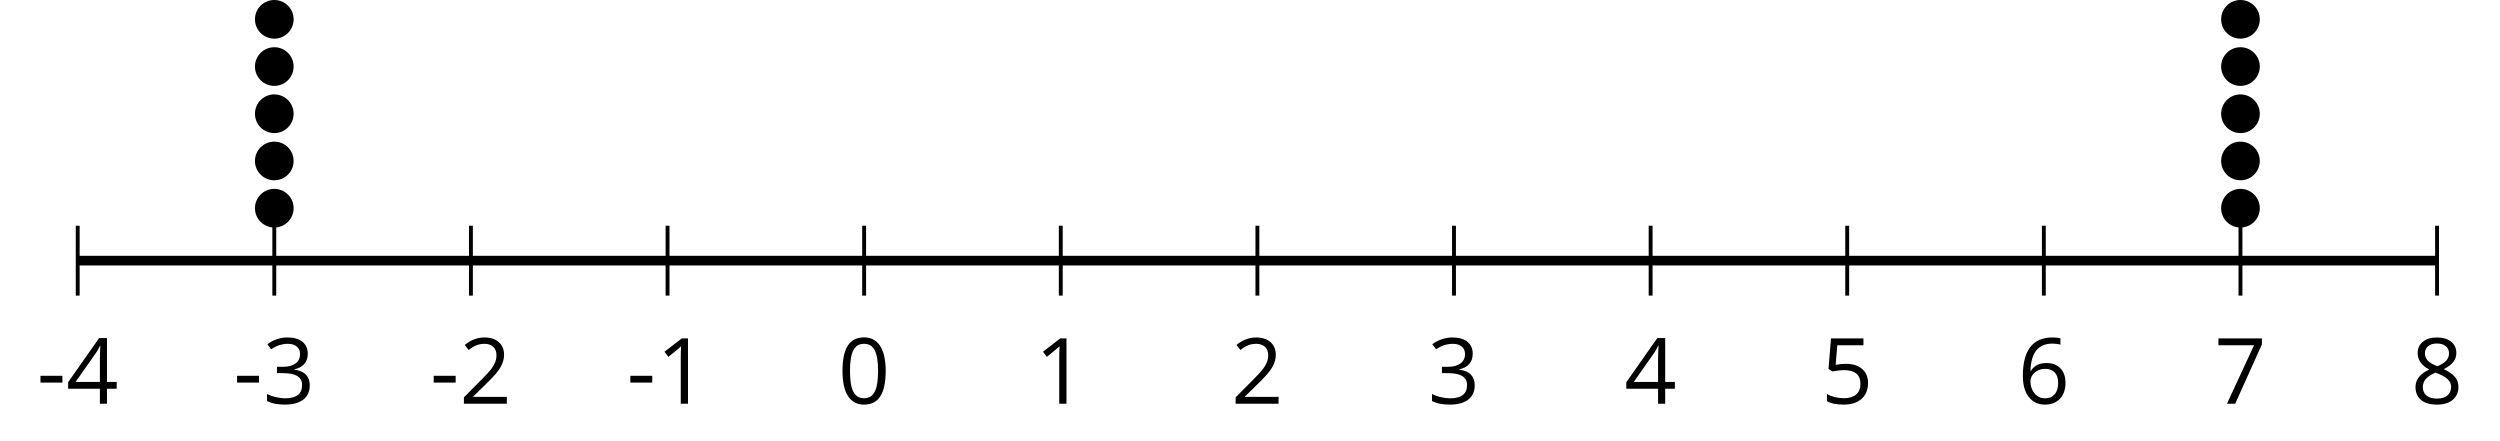 <?xml version='1.0' encoding='UTF-8'?>
<!-- This file was generated by dvisvgm 2.1.3 -->
<svg height='45.484pt' version='1.1' viewBox='-72 -72 257.662 45.484' width='257.662pt' xmlns='http://www.w3.org/2000/svg' xmlns:xlink='http://www.w3.org/1999/xlink'>
<defs>
<path d='M0.387 -2.178H2.647V-2.878H0.387V-2.178Z' id='g1-13'/>
<path d='M4.922 -3.375C4.922 -4.498 4.733 -5.355 4.355 -5.948C3.973 -6.542 3.421 -6.837 2.689 -6.837C1.938 -6.837 1.381 -6.552 1.018 -5.985S0.47 -4.549 0.47 -3.375C0.47 -2.238 0.658 -1.377 1.036 -0.792C1.413 -0.203 1.966 0.092 2.689 0.092C3.444 0.092 4.006 -0.193 4.374 -0.769C4.738 -1.344 4.922 -2.21 4.922 -3.375ZM1.243 -3.375C1.243 -4.355 1.358 -5.064 1.588 -5.506C1.819 -5.953 2.187 -6.174 2.689 -6.174C3.2 -6.174 3.568 -5.948 3.794 -5.497C4.024 -5.051 4.139 -4.342 4.139 -3.375S4.024 -1.699 3.794 -1.243C3.568 -0.792 3.2 -0.566 2.689 -0.566C2.187 -0.566 1.819 -0.792 1.588 -1.234C1.358 -1.685 1.243 -2.394 1.243 -3.375Z' id='g1-16'/>
<path d='M3.292 0V-6.731H2.647L0.866 -5.355L1.271 -4.83C1.92 -5.359 2.288 -5.658 2.366 -5.727S2.518 -5.866 2.583 -5.93C2.56 -5.576 2.546 -5.198 2.546 -4.797V0H3.292Z' id='g1-17'/>
<path d='M4.885 0V-0.709H1.423V-0.746L2.896 -2.187C3.554 -2.827 4.001 -3.352 4.24 -3.771S4.599 -4.609 4.599 -5.037C4.599 -5.585 4.42 -6.018 4.061 -6.344C3.702 -6.667 3.204 -6.828 2.574 -6.828C1.842 -6.828 1.169 -6.57 0.548 -6.054L0.953 -5.534C1.262 -5.778 1.538 -5.944 1.786 -6.036C2.04 -6.128 2.302 -6.174 2.583 -6.174C2.97 -6.174 3.273 -6.068 3.49 -5.856C3.706 -5.649 3.817 -5.364 3.817 -5.005C3.817 -4.751 3.775 -4.512 3.688 -4.291S3.471 -3.844 3.301 -3.61S2.772 -2.988 2.233 -2.44L0.46 -0.658V0H4.885Z' id='g1-18'/>
<path d='M4.632 -5.147C4.632 -5.668 4.452 -6.077 4.088 -6.381C3.725 -6.676 3.218 -6.828 2.564 -6.828C2.164 -6.828 1.786 -6.768 1.427 -6.639C1.064 -6.519 0.746 -6.344 0.47 -6.128L0.856 -5.612C1.192 -5.829 1.487 -5.976 1.75 -6.054S2.288 -6.174 2.583 -6.174C2.97 -6.174 3.278 -6.082 3.499 -5.893C3.729 -5.704 3.84 -5.447 3.84 -5.12C3.84 -4.71 3.688 -4.388 3.379 -4.153C3.071 -3.923 2.657 -3.808 2.132 -3.808H1.459V-3.149H2.122C3.407 -3.149 4.047 -2.739 4.047 -1.925C4.047 -1.013 3.467 -0.557 2.302 -0.557C2.007 -0.557 1.694 -0.594 1.363 -0.672C1.036 -0.746 0.723 -0.856 0.433 -0.999V-0.272C0.714 -0.138 0.999 -0.041 1.298 0.009C1.593 0.064 1.92 0.092 2.274 0.092C3.094 0.092 3.725 -0.083 4.171 -0.424C4.618 -0.769 4.839 -1.266 4.839 -1.906C4.839 -2.353 4.71 -2.716 4.448 -2.993S3.785 -3.439 3.246 -3.508V-3.545C3.688 -3.637 4.029 -3.821 4.273 -4.093C4.512 -4.365 4.632 -4.719 4.632 -5.147Z' id='g1-19'/>
<path d='M5.203 -1.547V-2.242H4.204V-6.768H3.393L0.198 -2.215V-1.547H3.471V0H4.204V-1.547H5.203ZM3.471 -2.242H0.962L3.066 -5.235C3.195 -5.428 3.333 -5.672 3.481 -5.967H3.518C3.485 -5.414 3.471 -4.917 3.471 -4.48V-2.242Z' id='g1-20'/>
<path d='M2.564 -4.111C2.215 -4.111 1.865 -4.075 1.51 -4.006L1.68 -6.027H4.374V-6.731H1.027L0.773 -3.582L1.169 -3.329C1.657 -3.416 2.049 -3.462 2.339 -3.462C3.49 -3.462 4.065 -2.993 4.065 -2.053C4.065 -1.57 3.913 -1.202 3.619 -0.948C3.315 -0.695 2.896 -0.566 2.357 -0.566C2.049 -0.566 1.731 -0.608 1.413 -0.681C1.096 -0.764 0.829 -0.87 0.612 -1.008V-0.272C1.013 -0.028 1.588 0.092 2.348 0.092C3.126 0.092 3.739 -0.106 4.18 -0.502C4.627 -0.898 4.848 -1.446 4.848 -2.141C4.848 -2.753 4.646 -3.232 4.236 -3.582C3.831 -3.936 3.273 -4.111 2.564 -4.111Z' id='g1-21'/>
<path d='M0.539 -2.878C0.539 -1.943 0.741 -1.215 1.151 -0.691C1.561 -0.17 2.113 0.092 2.808 0.092C3.458 0.092 3.978 -0.11 4.355 -0.506C4.742 -0.912 4.931 -1.459 4.931 -2.159C4.931 -2.785 4.756 -3.283 4.411 -3.646C4.061 -4.01 3.582 -4.194 2.979 -4.194C2.247 -4.194 1.713 -3.932 1.377 -3.402H1.321C1.358 -4.365 1.565 -5.074 1.948 -5.525C2.33 -5.971 2.878 -6.197 3.6 -6.197C3.904 -6.197 4.176 -6.16 4.411 -6.082V-6.74C4.213 -6.8 3.936 -6.828 3.591 -6.828C2.583 -6.828 1.823 -6.501 1.308 -5.847C0.797 -5.189 0.539 -4.199 0.539 -2.878ZM2.799 -0.557C2.509 -0.557 2.251 -0.635 2.026 -0.797C1.805 -0.958 1.63 -1.174 1.506 -1.446S1.321 -2.012 1.321 -2.33C1.321 -2.546 1.39 -2.753 1.529 -2.951C1.662 -3.149 1.846 -3.306 2.076 -3.421S2.56 -3.591 2.836 -3.591C3.283 -3.591 3.614 -3.462 3.84 -3.209S4.176 -2.606 4.176 -2.159C4.176 -1.639 4.056 -1.243 3.812 -0.967C3.573 -0.695 3.237 -0.557 2.799 -0.557Z' id='g1-22'/>
<path d='M1.312 0H2.159L4.913 -6.119V-6.731H0.433V-6.027H4.102L1.312 0Z' id='g1-23'/>
<path d='M2.689 -6.828C2.086 -6.828 1.602 -6.685 1.243 -6.39C0.879 -6.105 0.7 -5.714 0.7 -5.226C0.7 -4.88 0.792 -4.572 0.976 -4.291C1.16 -4.015 1.464 -3.757 1.888 -3.518C0.948 -3.089 0.479 -2.486 0.479 -1.717C0.479 -1.142 0.672 -0.695 1.059 -0.378C1.446 -0.064 1.998 0.092 2.716 0.092C3.393 0.092 3.927 -0.074 4.319 -0.405C4.71 -0.741 4.903 -1.188 4.903 -1.745C4.903 -2.122 4.788 -2.454 4.558 -2.744C4.328 -3.029 3.941 -3.301 3.393 -3.564C3.844 -3.789 4.171 -4.038 4.378 -4.309S4.687 -4.885 4.687 -5.216C4.687 -5.718 4.507 -6.114 4.148 -6.4S3.301 -6.828 2.689 -6.828ZM1.234 -1.699C1.234 -2.03 1.335 -2.316 1.542 -2.551C1.75 -2.79 2.081 -3.006 2.537 -3.204C3.131 -2.988 3.55 -2.762 3.789 -2.532C4.029 -2.297 4.148 -2.035 4.148 -1.736C4.148 -1.363 4.019 -1.068 3.766 -0.852S3.154 -0.529 2.698 -0.529C2.233 -0.529 1.874 -0.631 1.621 -0.838C1.363 -1.045 1.234 -1.331 1.234 -1.699ZM2.68 -6.206C3.071 -6.206 3.375 -6.114 3.6 -5.93C3.821 -5.75 3.932 -5.502 3.932 -5.193C3.932 -4.913 3.84 -4.664 3.656 -4.452C3.476 -4.24 3.163 -4.042 2.726 -3.858C2.238 -4.061 1.901 -4.263 1.722 -4.466S1.45 -4.913 1.45 -5.193C1.45 -5.502 1.561 -5.746 1.777 -5.93S2.297 -6.206 2.68 -6.206Z' id='g1-24'/>
</defs>
<g id='page1'>
<path d='M-63.992 -41.535V-48.738M-43.73 -41.535V-48.738M-23.465 -41.535V-48.738M-3.199 -41.535V-48.738M17.062 -41.535V-48.738M37.328 -41.535V-48.738M57.593 -41.535V-48.738M77.855 -41.535V-48.738M98.121 -41.535V-48.738M118.382 -41.535V-48.738M138.648 -41.535V-48.738M158.914 -41.535V-48.738M179.175 -41.535V-48.738' fill='none' stroke='#000000' stroke-linejoin='bevel' stroke-miterlimit='10.037' stroke-width='0.4'/>
<path d='M-63.992 -45.137H179.175' fill='none' stroke='#000000' stroke-linejoin='bevel' stroke-miterlimit='10.037' stroke-width='1'/>
<g transform='matrix(1 0 0 1 -12.228 33.367)'>
<use x='-55.987' xlink:href='#g1-13' y='-63.758'/>
<use x='-52.949' xlink:href='#g1-20' y='-63.758'/>
</g>
<g transform='matrix(1 0 0 1 8.036 33.367)'>
<use x='-55.987' xlink:href='#g1-13' y='-63.758'/>
<use x='-52.949' xlink:href='#g1-19' y='-63.758'/>
</g>
<g transform='matrix(1 0 0 1 28.301 33.367)'>
<use x='-55.987' xlink:href='#g1-13' y='-63.758'/>
<use x='-52.949' xlink:href='#g1-18' y='-63.758'/>
</g>
<g transform='matrix(1 0 0 1 48.565 33.367)'>
<use x='-55.987' xlink:href='#g1-13' y='-63.758'/>
<use x='-52.949' xlink:href='#g1-17' y='-63.758'/>
</g>
<g transform='matrix(1 0 0 1 70.348 33.367)'>
<use x='-55.987' xlink:href='#g1-16' y='-63.758'/>
</g>
<g transform='matrix(1 0 0 1 90.612 33.367)'>
<use x='-55.987' xlink:href='#g1-17' y='-63.758'/>
</g>
<g transform='matrix(1 0 0 1 110.877 33.367)'>
<use x='-55.987' xlink:href='#g1-18' y='-63.758'/>
</g>
<g transform='matrix(1 0 0 1 131.141 33.367)'>
<use x='-55.987' xlink:href='#g1-19' y='-63.758'/>
</g>
<g transform='matrix(1 0 0 1 151.405 33.367)'>
<use x='-55.987' xlink:href='#g1-20' y='-63.758'/>
</g>
<g transform='matrix(1 0 0 1 171.669 33.367)'>
<use x='-55.987' xlink:href='#g1-21' y='-63.758'/>
</g>
<g transform='matrix(1 0 0 1 191.934 33.367)'>
<use x='-55.987' xlink:href='#g1-22' y='-63.758'/>
</g>
<g transform='matrix(1 0 0 1 212.198 33.367)'>
<use x='-55.987' xlink:href='#g1-23' y='-63.758'/>
</g>
<g transform='matrix(1 0 0 1 232.462 33.367)'>
<use x='-55.987' xlink:href='#g1-24' y='-63.758'/>
</g>
<path d='M-41.738 -50.543C-41.738 -51.645 -42.629 -52.535 -43.73 -52.535C-44.828 -52.535 -45.723 -51.645 -45.723 -50.543C-45.723 -49.441 -44.828 -48.551 -43.73 -48.551C-42.629 -48.551 -41.738 -49.441 -41.738 -50.543Z'/>
<path d='M-41.738 -55.41C-41.738 -56.512 -42.629 -57.402 -43.73 -57.402C-44.828 -57.402 -45.723 -56.512 -45.723 -55.41C-45.723 -54.309 -44.828 -53.418 -43.73 -53.418C-42.629 -53.418 -41.738 -54.309 -41.738 -55.41Z'/>
<path d='M-41.738 -60.277C-41.738 -61.375 -42.629 -62.27 -43.73 -62.27C-44.828 -62.27 -45.723 -61.375 -45.723 -60.277C-45.723 -59.176 -44.828 -58.281 -43.73 -58.281C-42.629 -58.281 -41.738 -59.176 -41.738 -60.277Z'/>
<path d='M-41.738 -65.141C-41.738 -66.242 -42.629 -67.133 -43.73 -67.133C-44.828 -67.133 -45.723 -66.242 -45.723 -65.141C-45.723 -64.043 -44.828 -63.148 -43.73 -63.148C-42.629 -63.148 -41.738 -64.043 -41.738 -65.141Z'/>
<path d='M-41.738 -70.008C-41.738 -71.109 -42.629 -72 -43.73 -72C-44.828 -72 -45.723 -71.109 -45.723 -70.008C-45.723 -68.906 -44.828 -68.016 -43.73 -68.016C-42.629 -68.016 -41.738 -68.906 -41.738 -70.008Z'/>
<path d='M160.906 -50.543C160.906 -51.645 160.011 -52.535 158.914 -52.535C157.812 -52.535 156.921 -51.645 156.921 -50.543C156.921 -49.441 157.812 -48.551 158.914 -48.551C160.011 -48.551 160.906 -49.441 160.906 -50.543Z'/>
<path d='M160.906 -55.41C160.906 -56.512 160.011 -57.402 158.914 -57.402C157.812 -57.402 156.921 -56.512 156.921 -55.41C156.921 -54.309 157.812 -53.418 158.914 -53.418C160.011 -53.418 160.906 -54.309 160.906 -55.41Z'/>
<path d='M160.906 -60.277C160.906 -61.375 160.011 -62.27 158.914 -62.27C157.812 -62.27 156.921 -61.375 156.921 -60.277C156.921 -59.176 157.812 -58.281 158.914 -58.281C160.011 -58.281 160.906 -59.176 160.906 -60.277Z'/>
<path d='M160.906 -65.141C160.906 -66.242 160.011 -67.133 158.914 -67.133C157.812 -67.133 156.921 -66.242 156.921 -65.141C156.921 -64.043 157.812 -63.148 158.914 -63.148C160.011 -63.148 160.906 -64.043 160.906 -65.141Z'/>
<path d='M160.906 -70.008C160.906 -71.109 160.011 -72 158.914 -72C157.812 -72 156.921 -71.109 156.921 -70.008C156.921 -68.906 157.812 -68.016 158.914 -68.016C160.011 -68.016 160.906 -68.906 160.906 -70.008Z'/>
</g>
</svg>